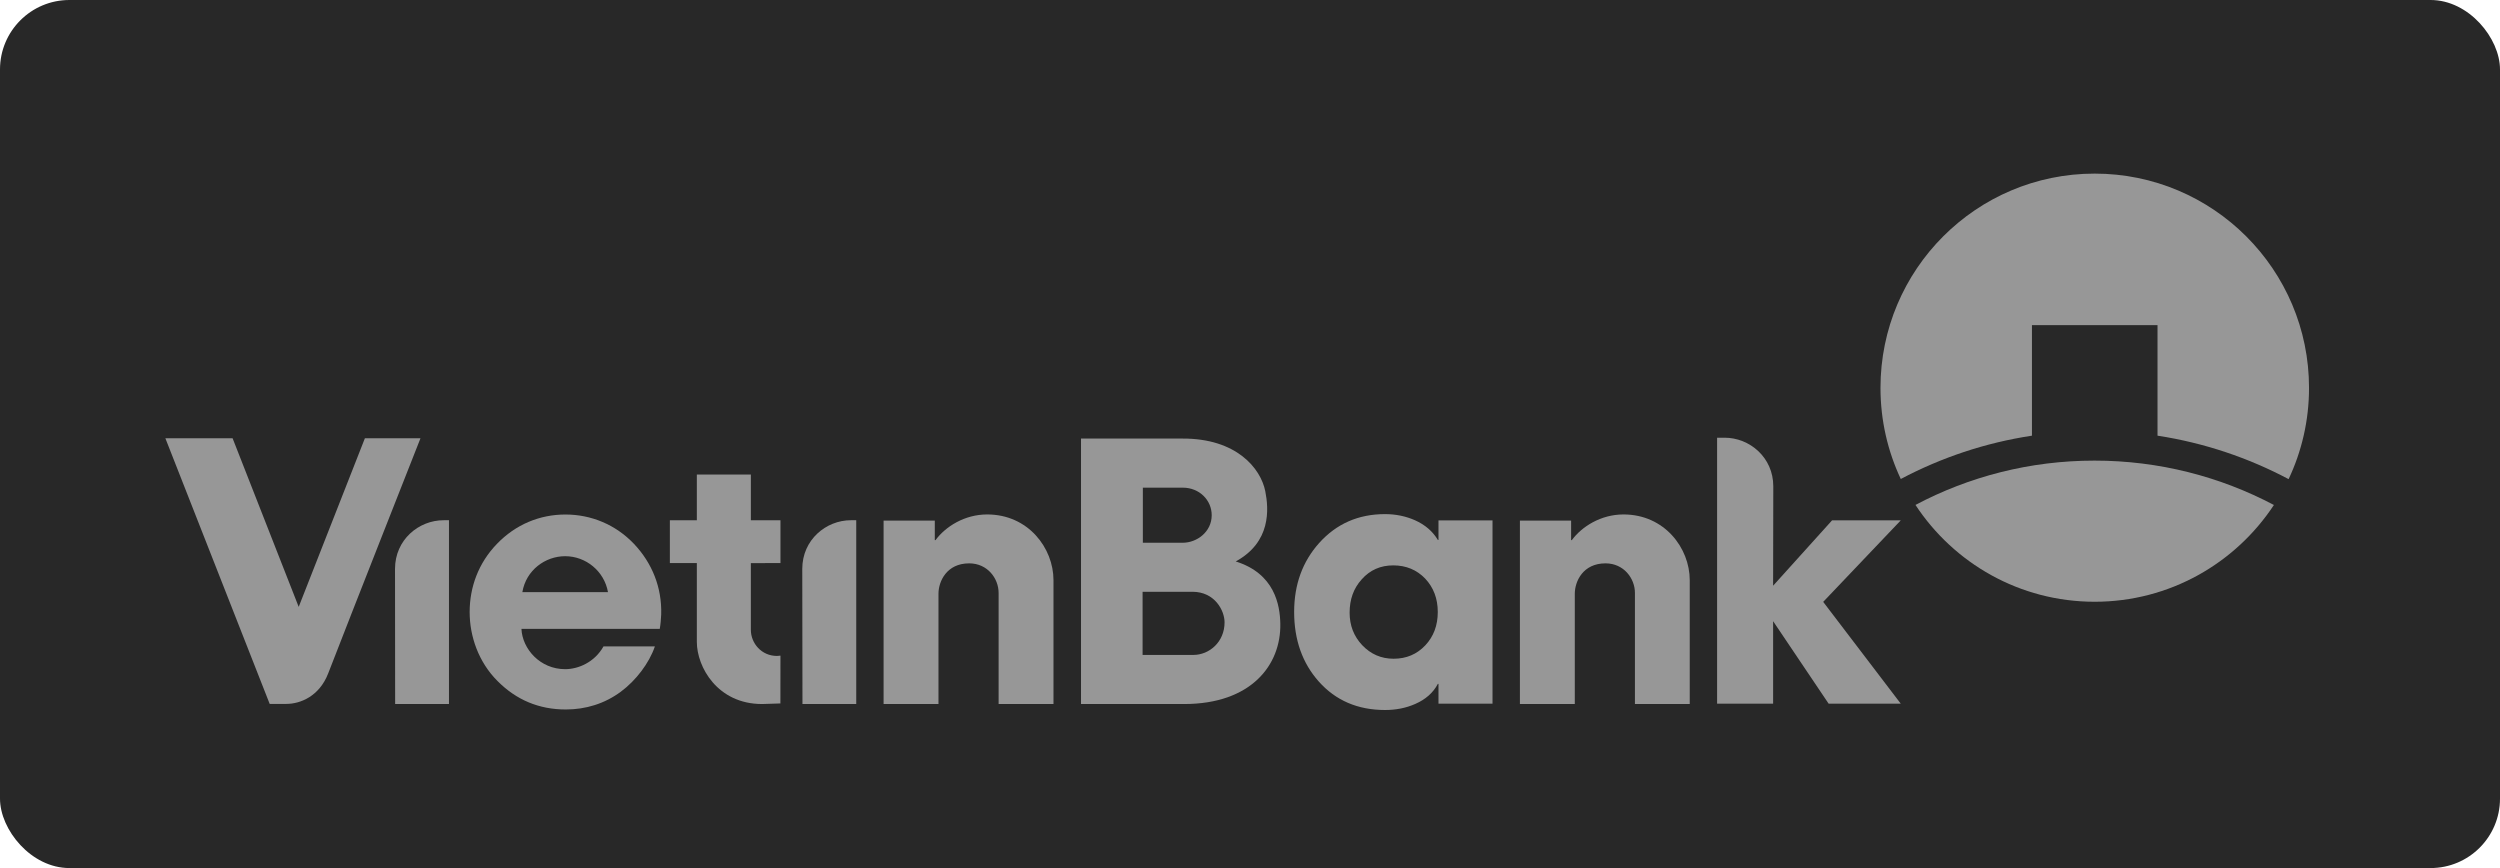 <svg width="144" height="50" viewBox="0 0 144 50" fill="none" xmlns="http://www.w3.org/2000/svg">
<rect width="144" height="50" rx="4" fill="#282828"/>
<path d="M44.955 32.434V29.968H43.25V27.333H40.138V29.968H38.584V32.434H40.138V36.975C40.138 38.416 41.325 40.552 43.896 40.552L44.951 40.518L44.954 37.765C44.844 37.776 44.776 37.782 44.754 37.782C43.858 37.782 43.249 37.048 43.249 36.277V32.435L44.955 32.434Z" fill="#979797"/>
<path d="M35.019 34.105C34.807 32.903 33.752 32.037 32.553 32.037C31.412 32.037 30.304 32.835 30.088 34.105H35.019ZM38.002 36.223H30.035C30.088 37.38 31.109 38.544 32.553 38.544C33.306 38.544 34.247 38.151 34.762 37.232H37.722C37.389 38.204 36.63 39.198 35.756 39.845C34.826 40.533 33.737 40.866 32.591 40.866C31.052 40.866 29.744 40.321 28.659 39.229C27.57 38.143 27.052 36.665 27.052 35.255C27.052 33.822 27.555 32.434 28.621 31.33C29.702 30.207 31.09 29.636 32.569 29.636C34.036 29.636 35.453 30.207 36.52 31.33C37.563 32.434 38.131 33.84 38.085 35.395C38.077 35.633 38.044 36.003 38.002 36.223Z" fill="#979797"/>
<path d="M22.753 32.767C22.753 31.092 24.117 29.965 25.554 29.965H25.861V40.552H22.76L22.753 32.767Z" fill="#979797"/>
<path d="M46.211 32.767C46.211 31.092 47.58 29.965 49.013 29.965H49.319V40.552H46.222L46.211 32.767Z" fill="#979797"/>
<path d="M57.52 40.552V34.15C57.52 33.319 56.88 32.449 55.825 32.449C54.525 32.449 54.056 33.492 54.056 34.2V40.552H50.895V29.987H53.844V31.11H53.886C54.461 30.335 55.553 29.632 56.862 29.632C59.221 29.632 60.681 31.564 60.681 33.42V40.552H57.52Z" fill="#979797"/>
<path d="M82.097 37.172C81.613 37.686 81.005 37.943 80.271 37.943C79.56 37.943 78.959 37.682 78.464 37.164C77.98 36.65 77.738 36.026 77.738 35.289C77.738 34.521 77.969 33.882 78.437 33.368C78.914 32.831 79.519 32.566 80.252 32.566C80.99 32.566 81.606 32.823 82.09 33.326C82.57 33.837 82.816 34.476 82.816 35.251C82.816 36.018 82.578 36.661 82.097 37.172ZM82.857 29.976V31.099H82.82C82.525 30.608 82.086 30.226 81.5 29.965C80.974 29.734 80.4 29.613 79.776 29.613C78.244 29.613 76.978 30.169 75.983 31.277C75.023 32.351 74.543 33.67 74.543 35.251C74.543 36.854 75.015 38.189 75.957 39.251C76.932 40.348 78.207 40.896 79.776 40.896C80.407 40.896 80.982 40.783 81.507 40.552C82.12 40.287 82.555 39.898 82.82 39.391H82.857V40.533H85.969V29.976H82.857Z" fill="#979797"/>
<path fill-rule="evenodd" clip-rule="evenodd" d="M117.04 18.727H124.273V25.095C126.961 25.507 129.506 26.369 131.824 27.598C132.577 26.006 133 24.225 133 22.342C133 15.524 127.468 10 120.654 10C113.837 10 108.316 15.524 108.316 22.342C108.316 24.217 108.736 25.998 109.485 27.59C111.806 26.361 114.344 25.503 117.04 25.095V18.727Z" fill="#979797"/>
<path fill-rule="evenodd" clip-rule="evenodd" d="M120.654 34.661C124.968 34.661 128.765 32.445 130.977 29.087C127.895 27.458 124.375 26.531 120.643 26.531C116.918 26.531 113.409 27.454 110.331 29.084C112.539 32.441 116.332 34.661 120.654 34.661Z" fill="#979797"/>
<path d="M94.172 40.552V34.15C94.172 33.319 93.533 32.449 92.478 32.449C91.177 32.449 90.708 33.492 90.708 34.2V40.552H87.547V29.987H90.496V31.11H90.538C91.109 30.335 92.206 29.632 93.514 29.632C95.873 29.632 97.329 31.564 97.329 33.42V40.552H94.172Z" fill="#979797"/>
<path d="M16.494 40.545C17.296 40.545 18.392 40.11 18.903 38.79C20.215 35.399 24.219 25.246 24.219 25.246H21.017L17.205 34.956L13.398 25.246H9.526L15.534 40.545H16.494Z" fill="#979797"/>
<path d="M68.739 37.724H65.813V34.086H68.683C69.987 34.086 70.535 35.186 70.535 35.844C70.535 36.986 69.647 37.724 68.739 37.724ZM65.828 28.089H68.127C69.091 28.089 69.794 28.815 69.794 29.674C69.794 30.645 68.932 31.262 68.127 31.262H65.828V28.089ZM71.178 32.339C73.212 31.231 73.088 29.337 72.88 28.293C72.619 26.985 71.231 25.246 68.1 25.261H62.266V40.552H68.206C72.044 40.552 73.795 38.325 73.746 35.916C73.724 34.839 73.42 33.042 71.178 32.339Z" fill="#979797"/>
<path d="M105.016 34.668L109.485 29.972H105.527L102.131 33.738L102.142 28.014C102.142 26.338 100.769 25.212 99.34 25.212H98.905V40.533H102.131V35.78L105.33 40.533H109.485L105.016 34.668Z" fill="#979797"/>
</svg>
